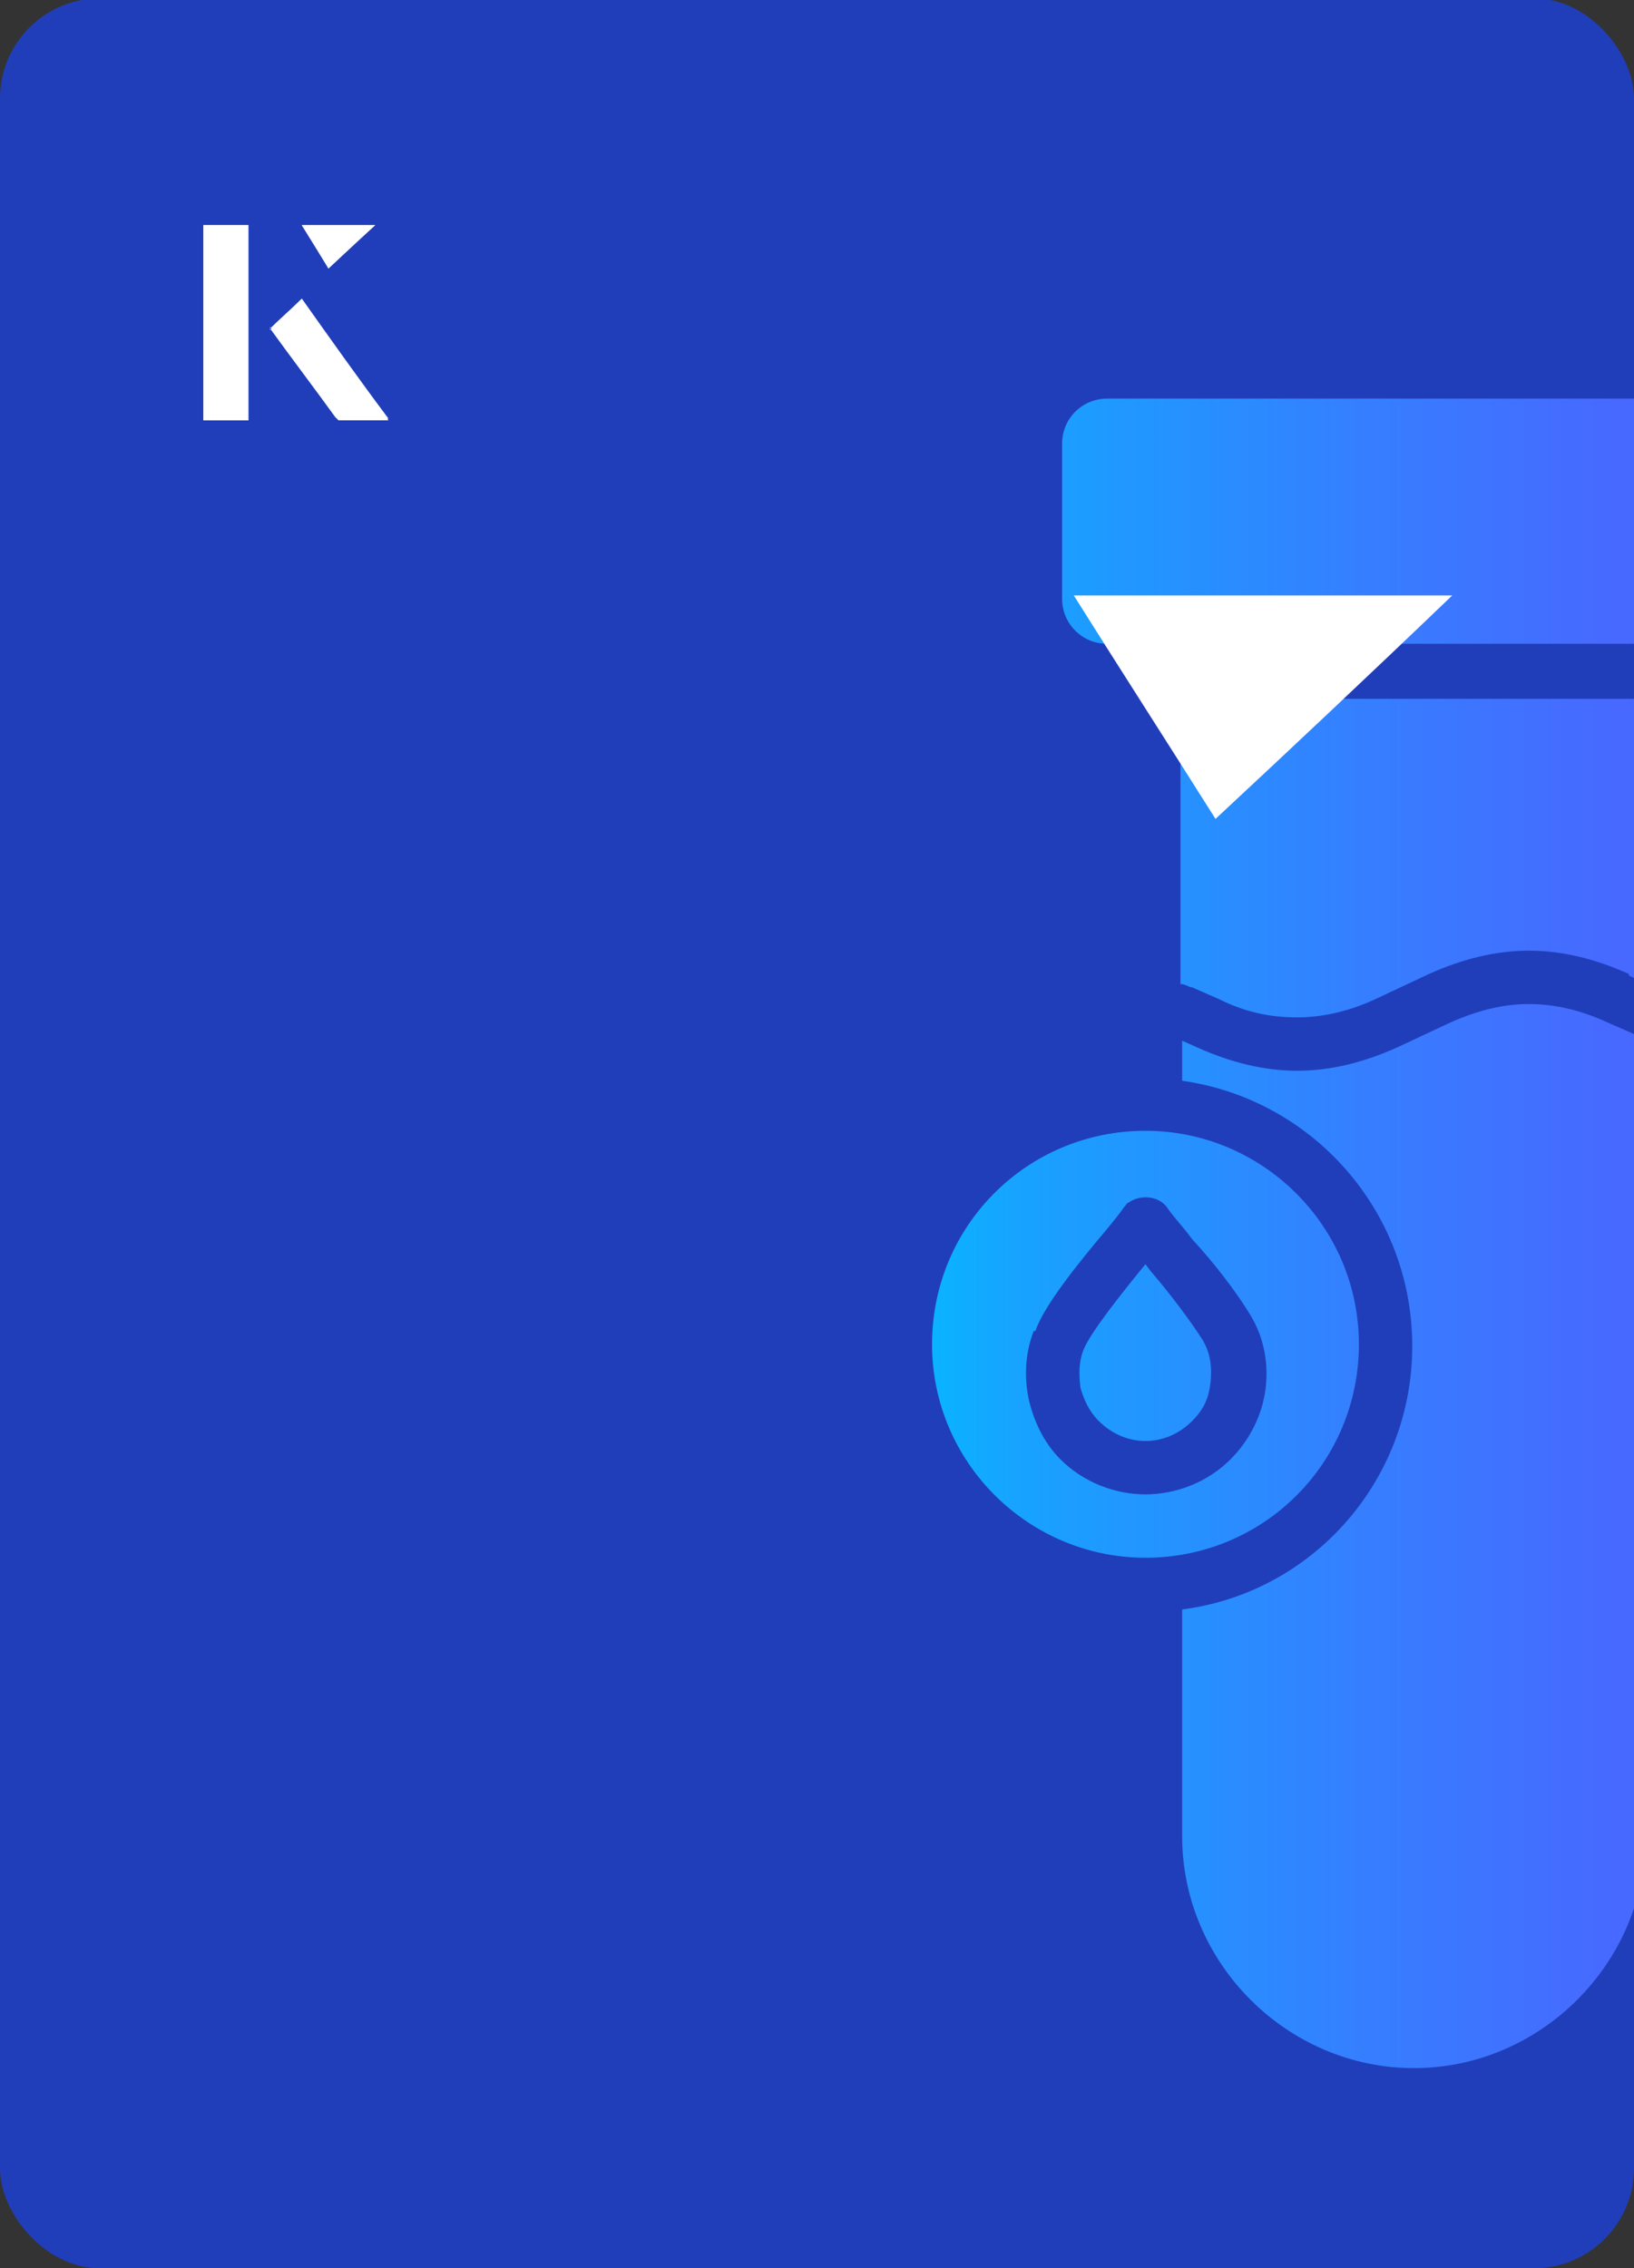 <?xml version="1.0" encoding="UTF-8"?><svg id="Layer_1" xmlns="http://www.w3.org/2000/svg" xmlns:xlink="http://www.w3.org/1999/xlink" viewBox="0 0 98 136"><rect x="0" y="0" width="98" height="136" fill="#333333" stroke="none"/><defs><clipPath id="clippath"><rect x="0" y="0" width="98" height="136.1" rx="6" ry="6" transform="translate(98 136) rotate(-180)" style="fill:none;"/></clipPath><linearGradient id="linear-gradient" x1="964.9" y1="-792" x2="1014.9" y2="-792" gradientTransform="translate(1070.8 -718) rotate(-180)" gradientUnits="userSpaceOnUse"><stop offset="0" stop-color="#4d62ff"/><stop offset=".2" stop-color="#466aff"/><stop offset=".5" stop-color="#3480ff"/><stop offset=".9" stop-color="#17a3ff"/><stop offset="1" stop-color="#0ab3ff"/></linearGradient></defs><rect x="0" y="0" width="98" height="136.1" rx="6" ry="6" transform="translate(98 136) rotate(-180)" style="fill:#203eba;"/><g style="clip-path:url(#clippath);"><path d="M97.7,58.4c-2-.9-4-1.4-6-1.4s-4,.5-6,1.4l-3.2,1.5c-1.5.7-3.1,1.1-4.7,1.1s-3.1-.3-4.7-1.1l-1.6-.7c-.2,0-.4-.2-.7-.2v-17.1h27.8v17s-.9-.4-.9-.4ZM70.9,96.5v13.6c0,7.6,6.3,13.9,13.9,13.9s13.9-6.3,13.9-13.9v-47.9c-.2,0-.5,0-.7-.2l-1.6-.7c-1.5-.7-3.1-1.1-4.7-1.1s-3.1.4-4.7,1.1l-3.2,1.5c-2,.9-4,1.4-6,1.4s-4-.5-6-1.4l-.9-.4v2.4c7.8,1.1,13.8,7.8,13.8,15.9s-6,14.8-13.8,15.8ZM66.4,38.6h36.8c1.5,0,2.7-1.2,2.7-2.7v-9.3c0-1.5-1.2-2.7-2.7-2.7h-36.8c-1.5,0-2.7,1.2-2.7,2.7v9.3c0,1.5,1.2,2.7,2.7,2.7ZM68.7,75.8c-1.4,1.7-3.3,4.1-3.7,5.1-.3.7-.3,1.5-.2,2.3.2.7.5,1.4,1.1,2,.8.8,1.8,1.2,2.8,1.2s2-.4,2.8-1.2,1-1.5,1.1-2.3c.1-.9,0-1.8-.5-2.6-.7-1.1-1.9-2.7-3.1-4.1l-.3-.4h0ZM68.7,67.8c7,0,12.8,5.7,12.8,12.8s-5.7,12.8-12.8,12.8c-7,0-12.8-5.7-12.8-12.8s5.7-12.8,12.8-12.8ZM62,79.8c-.5,1.3-.6,2.7-.3,4.1.3,1.3.9,2.6,1.9,3.6,1.4,1.4,3.3,2.1,5.1,2.1s3.7-.7,5.1-2.1c1.2-1.2,1.9-2.7,2.1-4.2.2-1.6-.1-3.2-1-4.6-.8-1.3-2.1-3-3.4-4.4-.5-.7-1.1-1.3-1.5-1.9-.5-.7-1.6-.8-2.3-.3-.1,0-.2.2-.3.3-.2.3-.6.8-1.1,1.4,0,0,0,0,0,0-1.6,1.9-3.7,4.5-4.2,6h0Z" style="fill:url(#linear-gradient);"/></g><path d="M72.9,49.1c-2.9-4.6-5.8-9.1-8.5-13.4h22.7c-5,4.8-9.9,9.4-14.2,13.4Z" style="fill:#fff;"/><path d="M14.9,13.5h-2.7v11.7h2.7v-11.7ZM16.2,19.7c1.3,1.8,2.6,3.5,3.9,5.3,0,0,.2.2.2.2,1,0,1.9,0,3,0-1.8-2.5-3.5-4.8-5.2-7.2-.7.6-1.3,1.2-1.9,1.8ZM19.7,16.1c.8-.8,1.8-1.7,2.8-2.6h-4.4c.5.8,1.1,1.7,1.6,2.6Z" style="fill:#fff;"/><path d="M14.9,13.5v11.7h-2.7v-11.7h2.7Z" style="fill:#fff;"/><path d="M16.2,19.7c.6-.6,1.2-1.1,1.9-1.8,1.7,2.4,3.4,4.8,5.2,7.2-1.1,0-2,0-3,0,0,0-.2,0-.2-.2-1.3-1.8-2.6-3.5-3.9-5.3Z" style="fill:#fff;"/><polygon points="19.7 16.1 18.1 13.5 22.5 13.5 19.7 16.1" style="fill:#fff;"/></svg>